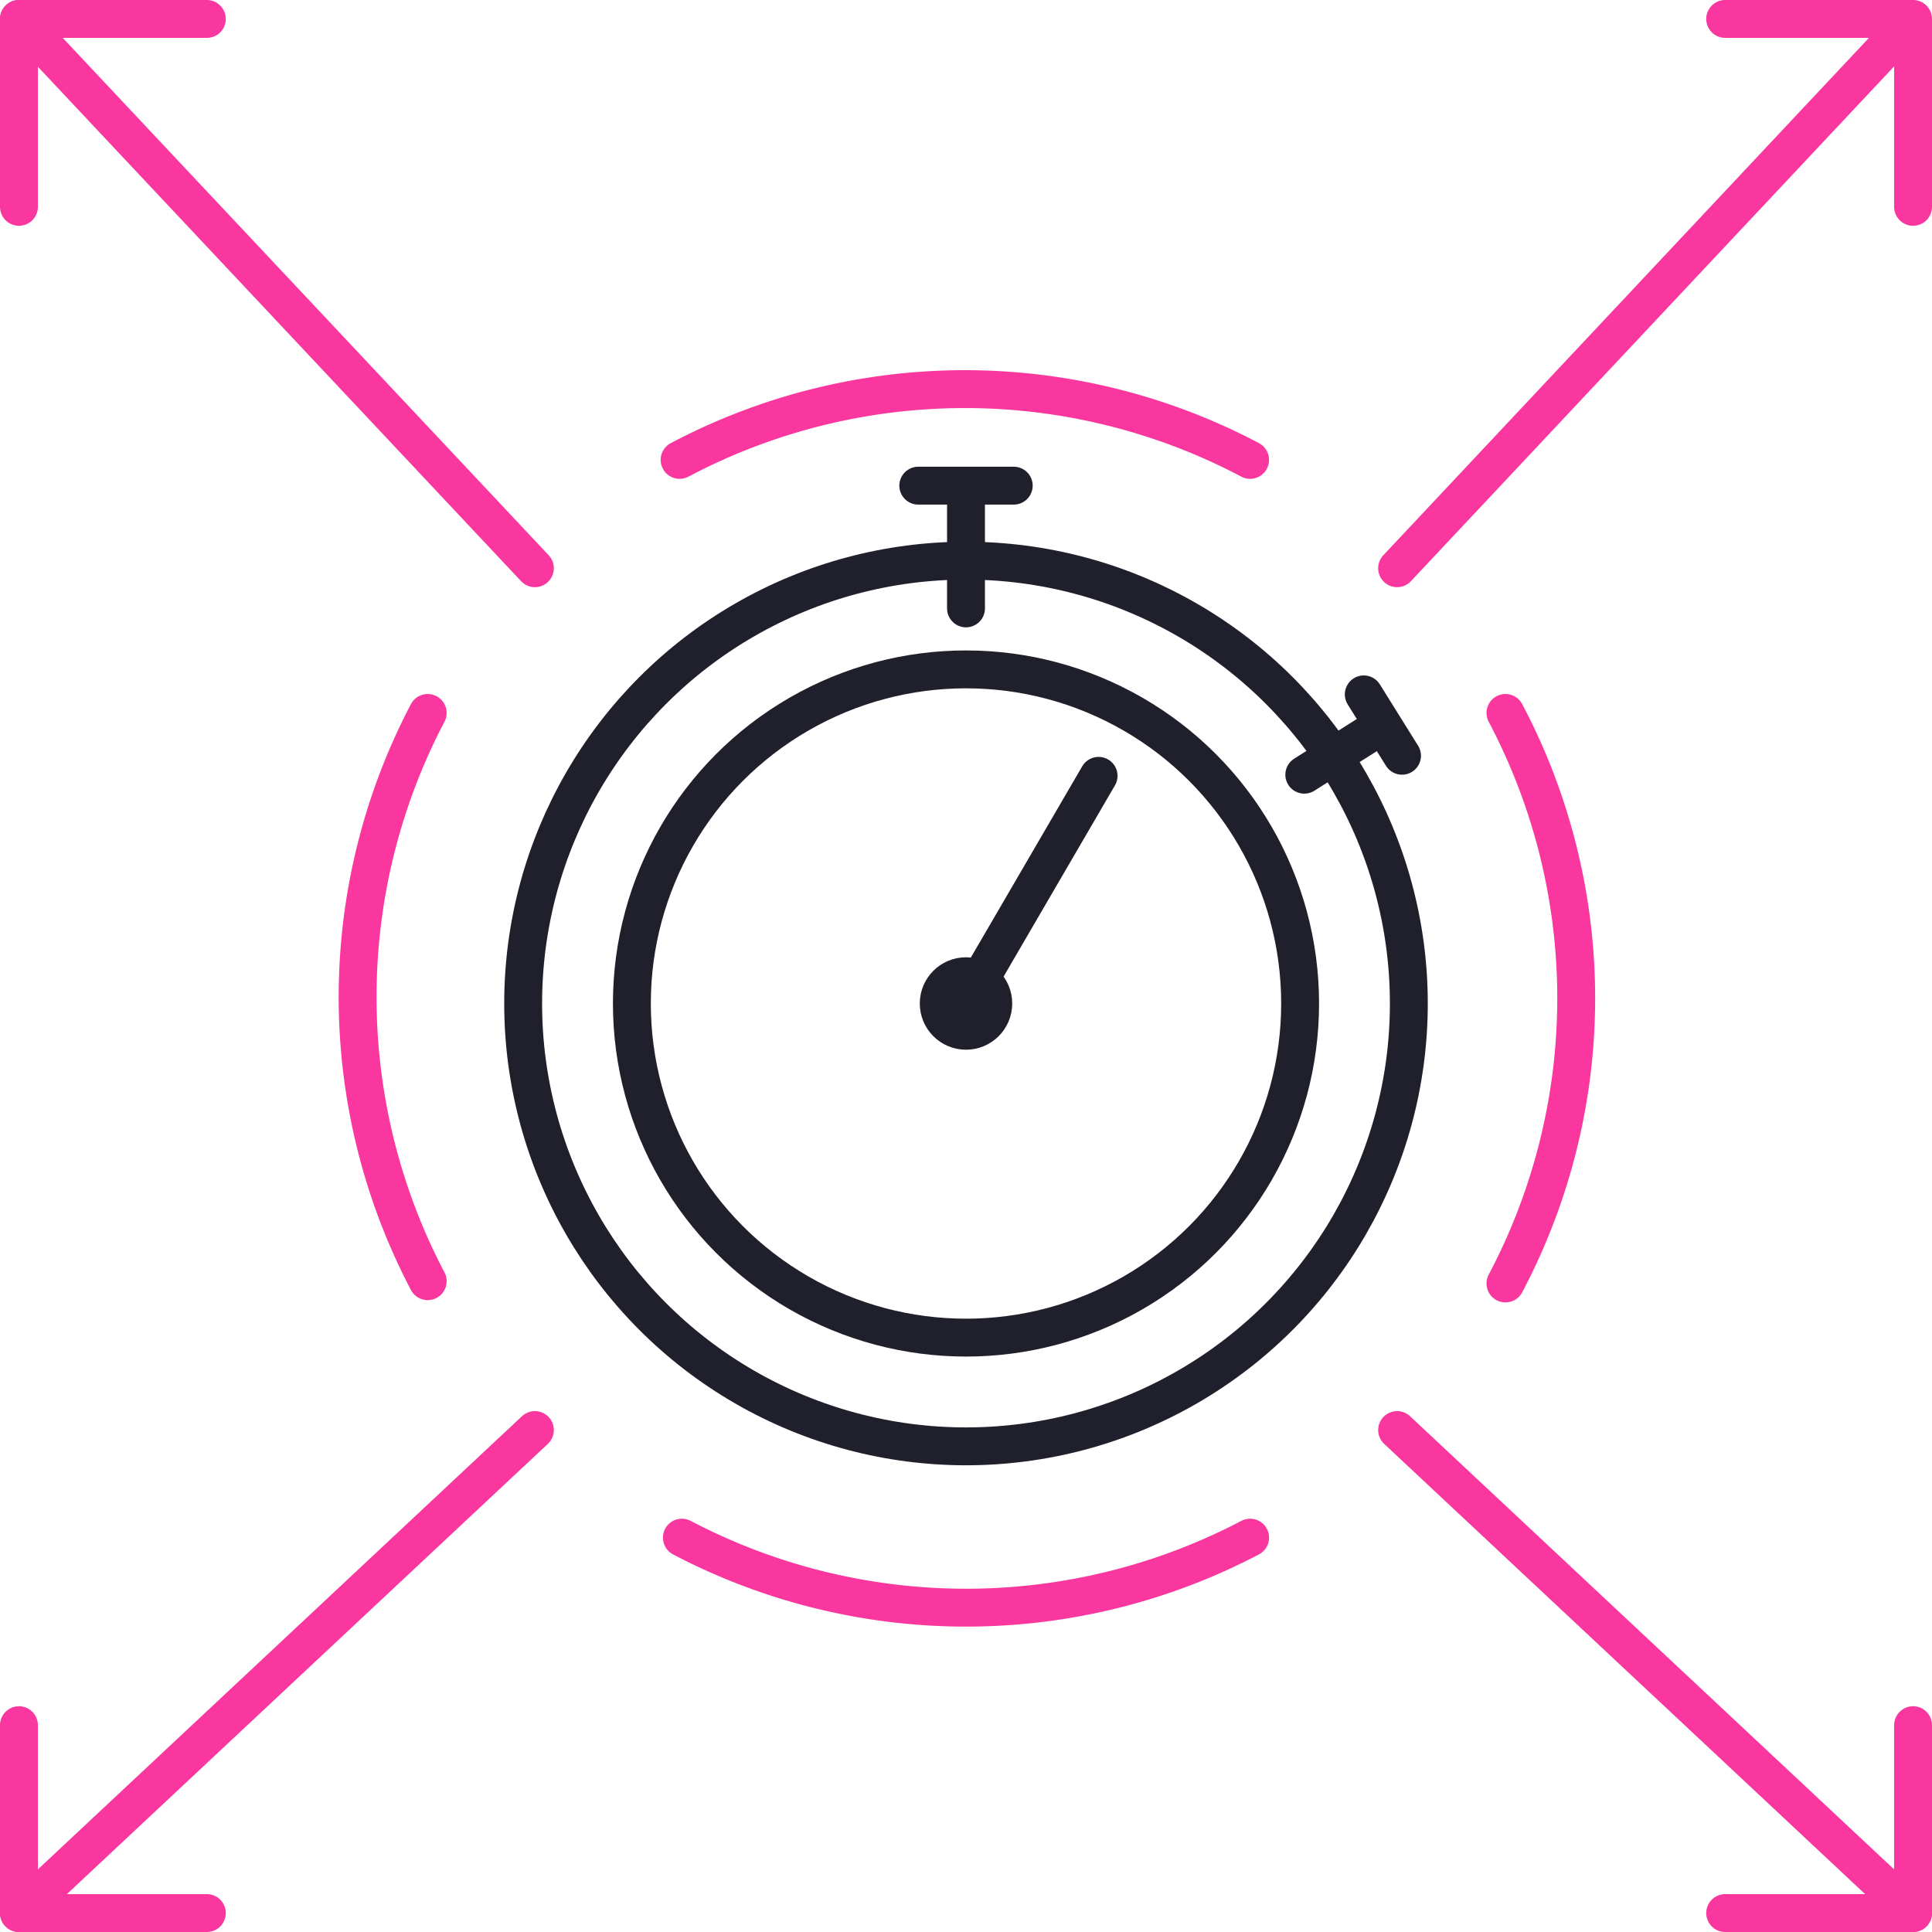 <svg xmlns="http://www.w3.org/2000/svg" viewBox="0 0 51 51">
  <defs>
    <style>
      .cls-1, .cls-2, .cls-3 {
        fill: none;
        stroke-linecap: round;
        stroke-linejoin: round;
      }

      .cls-1, .cls-2 {
        stroke: #fa379f;
      }

      .cls-2 {
        opacity: 0;
      }

      .cls-3 {
        stroke: #1f202c;
      }
    </style>
  </defs>
  <g id="Layer_2" data-name="Layer 2">
    <g id="Layer_11" data-name="Layer 11">
      <g>
        <g>
          <polyline class="cls-1" points="45.54 0.5 50.5 0.5 50.5 5.46"/>
          <line class="cls-1" x1="14.12" y1="37.75" x2="0.5" y2="50.5"/>
          <line class="cls-1" x1="50.34" y1="0.66" x2="36.88" y2="15"/>
          <polyline class="cls-1" points="0.5 45.54 0.5 50.5 5.46 50.5"/>
          <polyline class="cls-1" points="0.5 5.46 0.5 0.5 5.46 0.5"/>
          <line class="cls-1" x1="36.88" y1="37.75" x2="50.5" y2="50.5"/>
          <line class="cls-1" x1="0.5" y1="0.5" x2="14.12" y2="15"/>
          <polyline class="cls-1" points="45.54 50.5 50.5 50.5 50.5 45.54"/>
          <g>
            <path class="cls-1" d="M33,12.14a16.11,16.11,0,0,0-15.06,0"/>
            <path class="cls-2" d="M39.71,18.82A16.1,16.1,0,0,0,36.88,15,15.87,15.87,0,0,0,33,12.14"/>
            <path class="cls-1" d="M39.74,33.88a16.11,16.11,0,0,0,0-15.06"/>
            <path class="cls-2" d="M33,40.63a16.25,16.25,0,0,0,3.9-2.88,16.09,16.09,0,0,0,2.86-3.87"/>
            <path class="cls-1" d="M18,40.59a16.14,16.14,0,0,0,15,0"/>
            <path class="cls-2" d="M11.25,33.86A16.22,16.22,0,0,0,18,40.59"/>
            <path class="cls-1" d="M11.29,18.82a16.13,16.13,0,0,0,0,15"/>
            <path class="cls-2" d="M17.94,12.17a16.14,16.14,0,0,0-6.65,6.65"/>
          </g>
        </g>
        <g>
          <circle class="cls-3" cx="25.5" cy="26.49" r="11.69"/>
          <line class="cls-3" x1="25.5" y1="12.9" x2="25.5" y2="16.06"/>
          <line class="cls-3" x1="24.24" y1="12.82" x2="26.76" y2="12.82"/>
          <line class="cls-3" x1="36.45" y1="19.17" x2="34.43" y2="20.45"/>
          <line class="cls-3" x1="36" y1="18.33" x2="37.01" y2="19.95"/>
          <circle class="cls-3" cx="25.5" cy="26.49" r="8.82"/>
          <line class="cls-3" x1="25.5" y1="26.49" x2="29" y2="20.48"/>
          <circle class="cls-3" cx="25.5" cy="26.49" r="0.72"/>
        </g>
      </g>
    </g>
  </g>
</svg>
